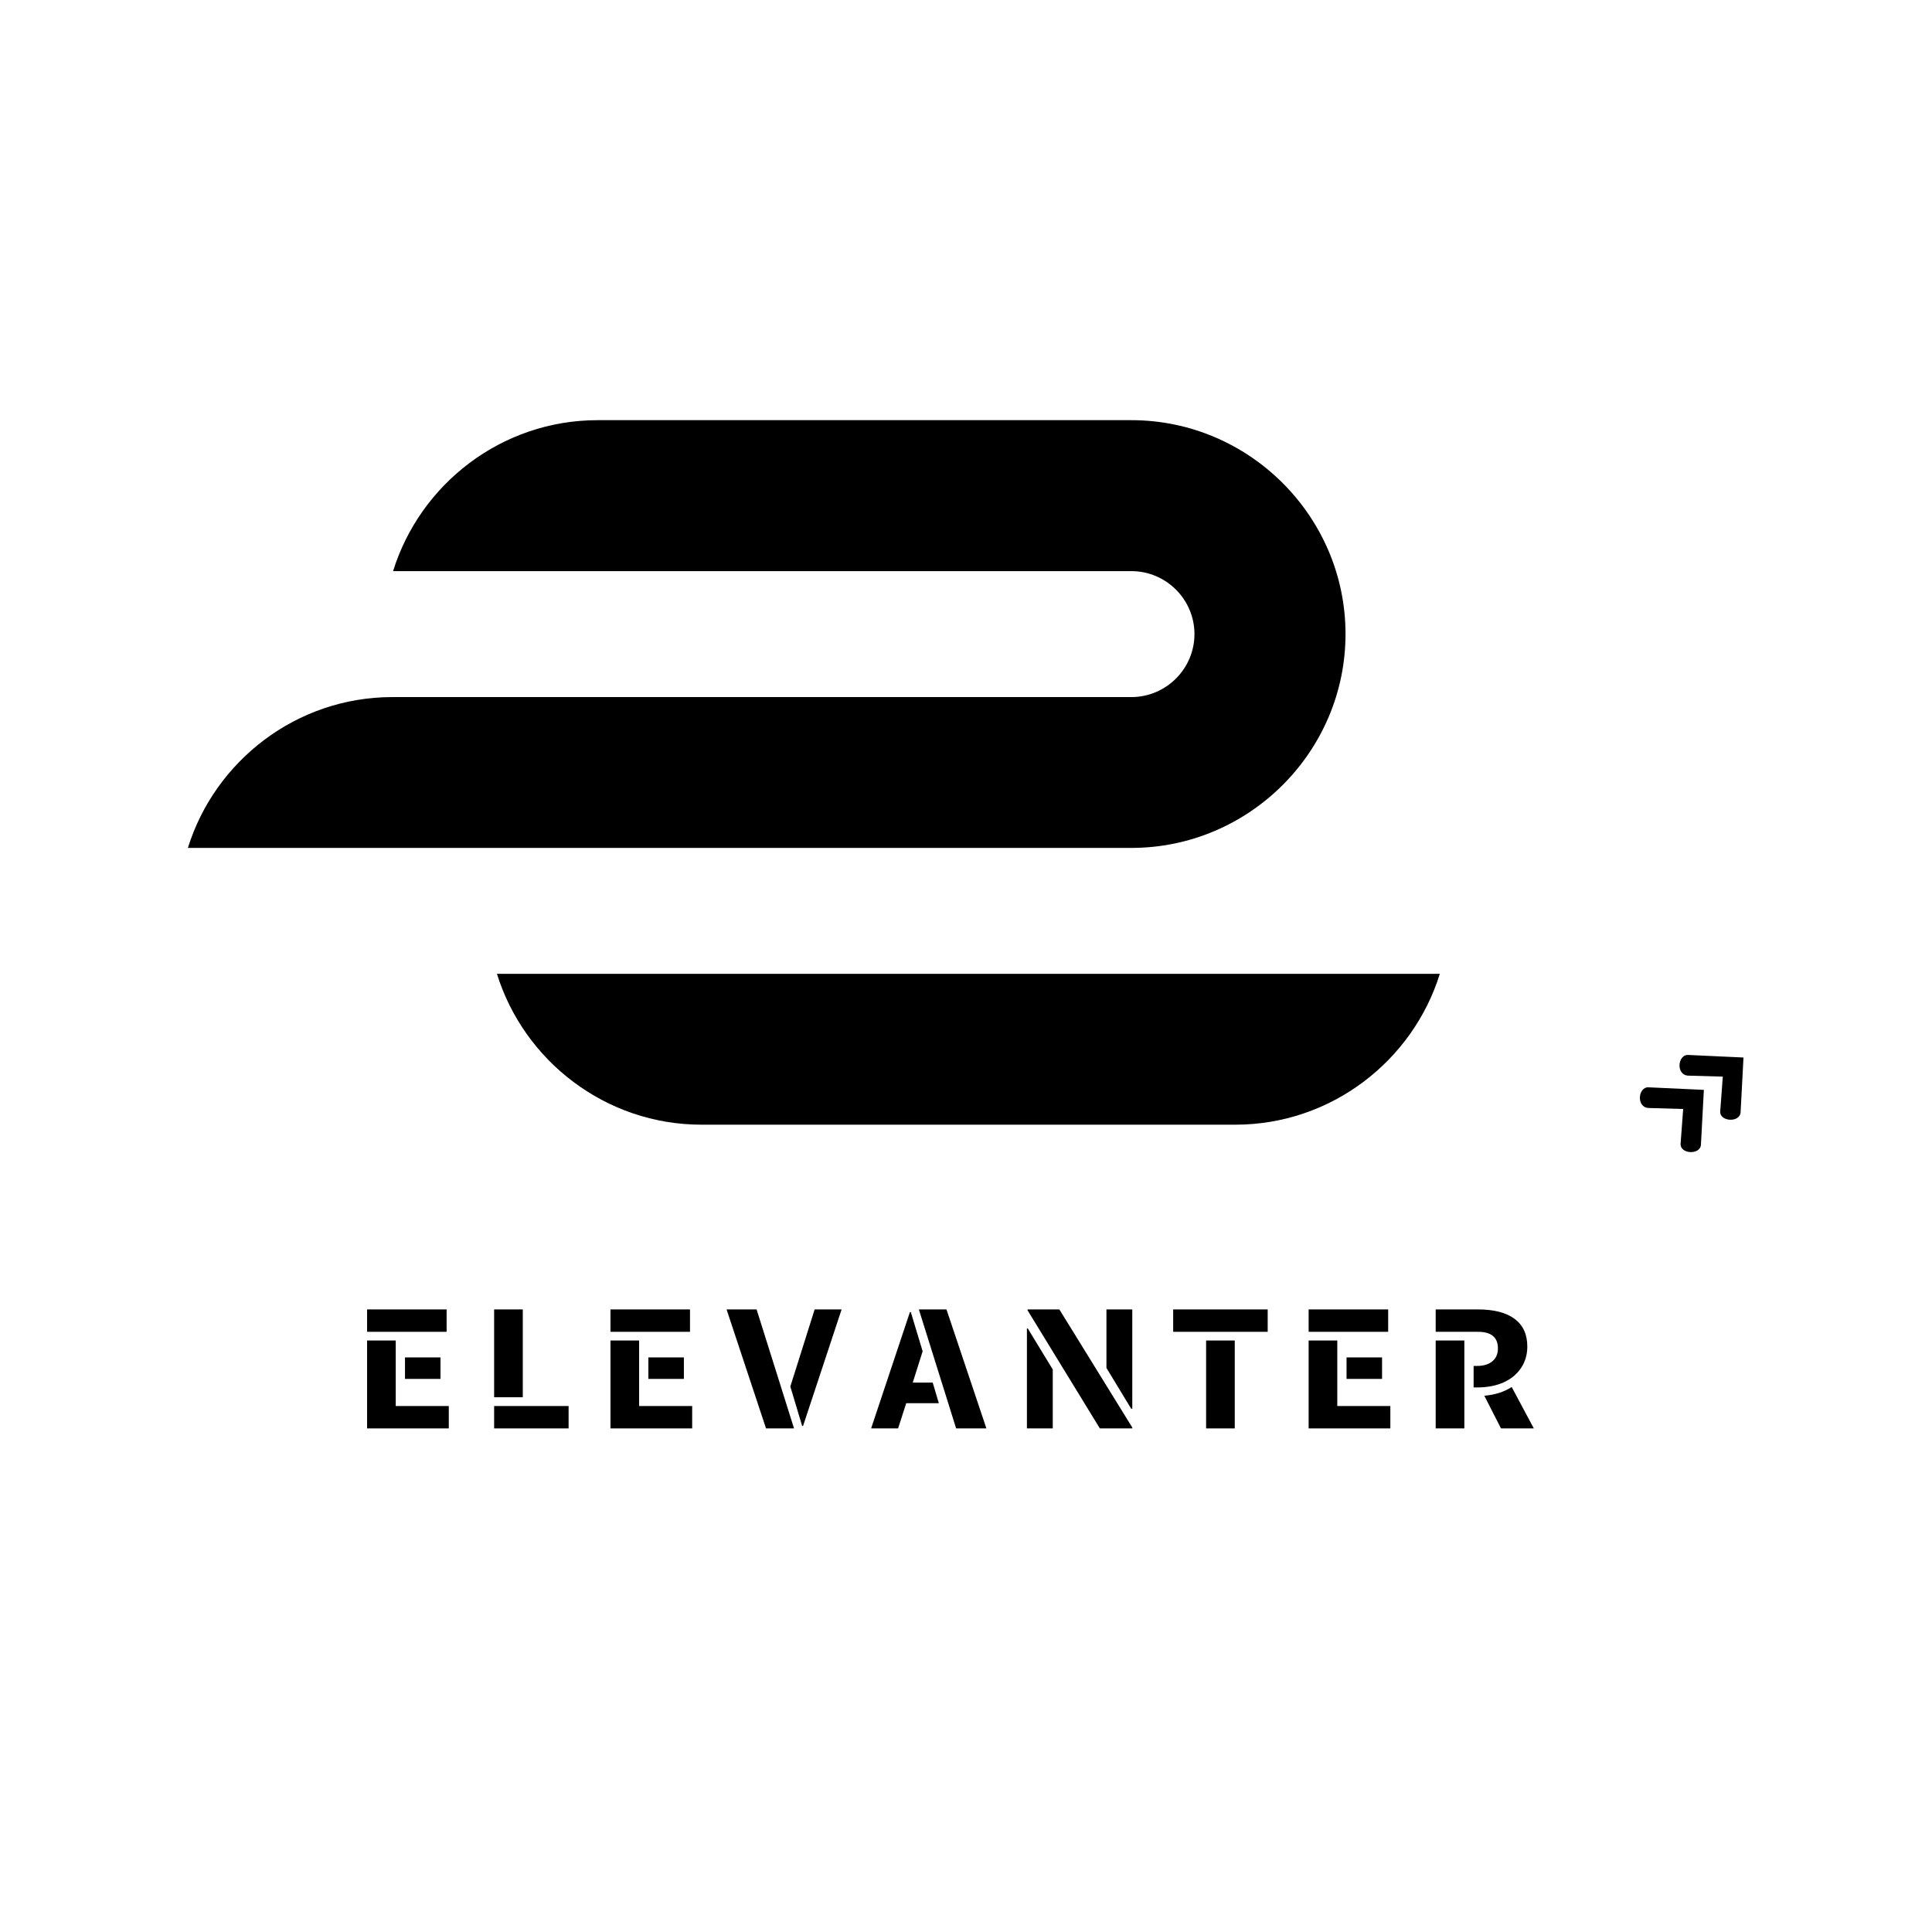 <svg version="1.0" preserveAspectRatio="xMidYMid meet" height="500" viewBox="0 0 375 375" zoomAndPan="magnify" width="500" xmlns:xlink="http://www.w3.org/1999/xlink" xmlns="http://www.w3.org/2000/svg"><defs><g></g><clipPath id="49ad6554b0"><path clip-rule="nonzero" d="M 36.469 81.312 L 279.469 81.312 L 279.469 218.562 L 36.469 218.562 Z M 36.469 81.312"></path></clipPath><clipPath id="c357c458d0"><path clip-rule="nonzero" d="M 318 211 L 331 211 L 331 224 L 318 224 Z M 318 211"></path></clipPath><clipPath id="47a66dee57"><path clip-rule="nonzero" d="M 315.707 212.984 L 324.52 204.836 L 336.738 218.055 L 327.926 226.203 Z M 315.707 212.984"></path></clipPath><clipPath id="a5f5231b21"><path clip-rule="nonzero" d="M 315.707 212.984 L 324.52 204.836 L 336.738 218.055 L 327.926 226.203 Z M 315.707 212.984"></path></clipPath><clipPath id="2421929c75"><path clip-rule="nonzero" d="M 315.707 212.984 L 324.52 204.836 L 336.738 218.055 L 327.926 226.203 Z M 315.707 212.984"></path></clipPath><clipPath id="7ffa9504b0"><path clip-rule="nonzero" d="M 325 204 L 339 204 L 339 218 L 325 218 Z M 325 204"></path></clipPath><clipPath id="ad64614412"><path clip-rule="nonzero" d="M 323.402 206.703 L 332.215 198.559 L 344.434 211.777 L 335.621 219.922 Z M 323.402 206.703"></path></clipPath><clipPath id="934021ff63"><path clip-rule="nonzero" d="M 323.402 206.703 L 332.215 198.559 L 344.434 211.777 L 335.621 219.922 Z M 323.402 206.703"></path></clipPath><clipPath id="2e5a673335"><path clip-rule="nonzero" d="M 323.402 206.703 L 332.215 198.559 L 344.434 211.777 L 335.621 219.922 Z M 323.402 206.703"></path></clipPath></defs><g clip-path="url(#49ad6554b0)"><path fill-rule="evenodd" fill-opacity="1" d="M 116 81.555 L 219.605 81.555 C 242.461 81.555 261.164 100.238 261.164 123.066 C 261.164 145.895 242.461 164.578 219.605 164.578 L 36.469 164.578 C 41.727 147.664 57.57 135.301 76.172 135.301 L 219.605 135.301 C 226.34 135.301 231.844 129.801 231.844 123.078 C 231.844 116.352 226.34 110.855 219.605 110.855 L 76.297 110.855 C 81.555 93.922 97.398 81.555 116 81.555 Z M 279.469 189.023 C 274.211 205.934 258.367 218.301 239.766 218.301 L 136.16 218.301 C 117.559 218.301 101.715 205.934 96.457 189.023 Z M 279.469 189.023" fill="#000000"></path></g><g fill-opacity="1" fill="#000000"><g transform="translate(68.906, 277.253)"><g><path d="M 2.344 -23.094 L 17.781 -23.094 L 17.781 -18.75 L 2.344 -18.75 Z M 7.906 -17.062 L 7.906 -4.344 L 18.203 -4.344 L 18.203 0 L 2.344 0 L 2.344 -17.062 Z M 16.594 -13.781 L 16.594 -9.609 L 9.703 -9.609 L 9.703 -13.781 Z M 16.594 -13.781"></path></g></g></g><g fill-opacity="1" fill="#000000"><g transform="translate(93.568, 277.253)"><g><path d="M 7.906 -6.047 L 2.344 -6.047 L 2.344 -23.094 L 7.906 -23.094 Z M 16.797 0 L 2.344 0 L 2.344 -4.344 L 16.797 -4.344 Z M 16.797 0"></path></g></g></g><g fill-opacity="1" fill="#000000"><g transform="translate(116.147, 277.253)"><g><path d="M 2.344 -23.094 L 17.781 -23.094 L 17.781 -18.75 L 2.344 -18.75 Z M 7.906 -17.062 L 7.906 -4.344 L 18.203 -4.344 L 18.203 0 L 2.344 0 L 2.344 -17.062 Z M 16.594 -13.781 L 16.594 -9.609 L 9.703 -9.609 L 9.703 -13.781 Z M 16.594 -13.781"></path></g></g></g><g fill-opacity="1" fill="#000000"><g transform="translate(140.809, 277.253)"><g><path d="M 13.312 0 L 7.875 0 L 0.219 -23.094 L 6.047 -23.094 Z M 15.062 -0.469 L 14.891 -0.469 L 12.594 -8.125 L 17.312 -23.094 L 22.547 -23.094 Z M 15.062 -0.469"></path></g></g></g><g fill-opacity="1" fill="#000000"><g transform="translate(168.788, 277.253)"><g><path d="M 9.562 -23.094 L 14.922 -23.094 L 22.672 0 L 16.797 0 Z M 8.375 -8.891 L 12.25 -8.891 L 13.438 -4.891 L 7.109 -4.891 L 5.531 0 L 0.297 0 L 7.828 -22.578 L 8 -22.578 L 10.297 -14.969 Z M 8.375 -8.891"></path></g></g></g><g fill-opacity="1" fill="#000000"><g transform="translate(196.98, 277.253)"><g><path d="M 22.797 0 L 16.5 0 L 2.469 -22.922 L 2.469 -23.094 L 8.641 -23.094 L 22.797 -0.172 Z M 22.797 -3.828 L 22.578 -3.828 L 17.781 -11.734 L 17.781 -23.094 L 22.797 -23.094 Z M 7.359 0 L 2.344 0 L 2.344 -19.391 L 2.516 -19.391 L 7.359 -11.438 Z M 7.359 0"></path></g></g></g><g fill-opacity="1" fill="#000000"><g transform="translate(227.339, 277.253)"><g><path d="M 0.375 -18.75 L 0.375 -23.094 L 18.719 -23.094 L 18.719 -18.75 Z M 12.328 0 L 6.766 0 L 6.766 -17.062 L 12.328 -17.062 Z M 12.328 0"></path></g></g></g><g fill-opacity="1" fill="#000000"><g transform="translate(251.662, 277.253)"><g><path d="M 2.344 -23.094 L 17.781 -23.094 L 17.781 -18.75 L 2.344 -18.75 Z M 7.906 -17.062 L 7.906 -4.344 L 18.203 -4.344 L 18.203 0 L 2.344 0 L 2.344 -17.062 Z M 16.594 -13.781 L 16.594 -9.609 L 9.703 -9.609 L 9.703 -13.781 Z M 16.594 -13.781"></path></g></g></g><g fill-opacity="1" fill="#000000"><g transform="translate(276.324, 277.253)"><g><path d="M 10.375 -7.953 L 9.703 -7.953 L 9.703 -12.125 L 10.375 -12.125 C 11.625 -12.125 12.609 -12.422 13.328 -13.016 C 14.055 -13.609 14.422 -14.445 14.422 -15.531 C 14.422 -17.676 13.129 -18.75 10.547 -18.75 L 2.344 -18.75 L 2.344 -23.094 L 10.547 -23.094 C 13.641 -23.094 16.008 -22.484 17.656 -21.266 C 19.301 -20.047 20.125 -18.258 20.125 -15.906 C 20.125 -14.32 19.719 -12.926 18.906 -11.719 C 18.094 -10.508 16.957 -9.578 15.5 -8.922 C 14.039 -8.273 12.332 -7.953 10.375 -7.953 Z M 7.906 0 L 2.344 0 L 2.344 -17.062 L 7.906 -17.062 Z M 21.391 0 L 15.016 0 L 11.781 -6.344 C 13.82 -6.508 15.594 -7.07 17.094 -8.031 Z M 21.391 0"></path></g></g></g><g clip-path="url(#c357c458d0)"><g clip-path="url(#47a66dee57)"><g clip-path="url(#a5f5231b21)"><g clip-path="url(#2421929c75)"><path fill-rule="nonzero" fill-opacity="1" d="M 330.719 211.543 L 319.98 211.047 C 317.91 210.949 317.566 214.992 320.023 215.062 L 326.703 215.254 L 326.203 221.977 C 326.051 224.023 330.043 224.246 330.152 222.164 Z M 330.719 211.543" fill="#000000"></path></g></g></g></g><g clip-path="url(#7ffa9504b0)"><g clip-path="url(#ad64614412)"><g clip-path="url(#934021ff63)"><g clip-path="url(#2e5a673335)"><path fill-rule="nonzero" fill-opacity="1" d="M 338.41 205.262 L 327.676 204.766 C 325.602 204.672 325.258 208.711 327.715 208.781 L 334.395 208.973 L 333.895 215.695 C 333.742 217.742 337.734 217.965 337.848 215.883 Z M 338.41 205.262" fill="#000000"></path></g></g></g></g></svg>